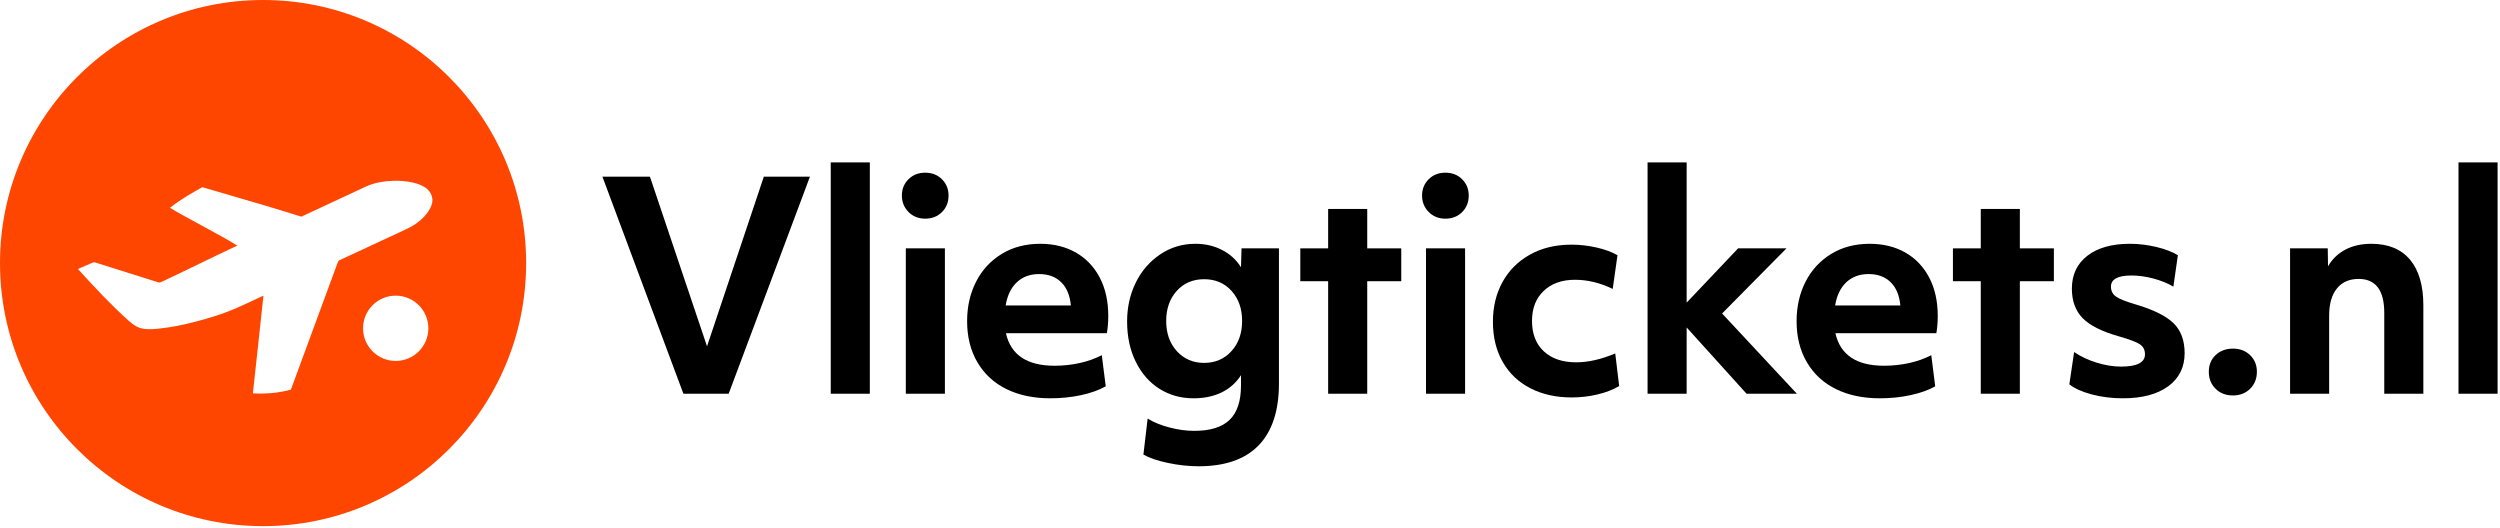 <svg xmlns="http://www.w3.org/2000/svg" width="767" height="162" viewBox="0 0 767 162">
  <g fill="none" fill-rule="evenodd">
    <path fill="#FF4600" d="M161.42,80.71 C161.42,125.285 125.285,161.42 80.71,161.42 C36.135,161.42 -0,125.285 -0,80.71 C-0,36.135 36.135,0 80.71,0 C125.285,0 161.42,36.135 161.42,80.71 Z M62.066,57.425 C59.172,59.066 55.987,60.767 52.148,63.751 C56.009,66.176 67.925,72.277 72.81,75.349 C65.196,78.901 57.048,82.983 49.435,86.536 C49.106,86.69 48.829,86.717 48.475,86.605 C47.175,86.192 45.876,85.782 44.576,85.371 C39.441,83.744 34.303,82.122 29.163,80.51 C28.958,80.446 28.678,80.467 28.478,80.55 C27.031,81.157 25.595,81.791 24.157,82.417 C24.089,82.446 24.029,82.49 23.925,82.55 C25.319,84.068 26.675,85.571 28.059,87.05 C30.507,89.667 32.991,92.252 35.564,94.746 C36.869,96.012 38.197,97.254 39.554,98.464 C40.944,99.703 42.336,100.664 44.231,100.905 C45.852,101.112 47.543,100.946 49.161,100.773 C52.762,100.388 56.295,99.642 59.795,98.74 C63.979,97.663 68.106,96.411 72.073,94.724 C74.874,93.532 77.607,92.19 80.372,90.916 C80.503,90.855 80.638,90.798 80.816,90.719 C80.804,90.9 80.8,91.03 80.786,91.159 C80.663,92.279 80.535,93.399 80.415,94.519 C80.022,98.17 79.634,101.821 79.24,105.473 C78.818,109.374 78.388,113.275 77.965,117.176 C77.838,118.343 77.712,119.51 77.586,120.677 C78.371,120.728 79.163,120.756 79.962,120.756 C83.17,120.756 86.278,120.337 89.234,119.558 C94.028,106.516 98.843,93.48 103.647,80.442 C103.761,80.131 103.927,79.94 104.235,79.797 C107.351,78.352 110.464,76.901 113.58,75.452 C116.806,73.951 120.034,72.453 123.26,70.951 C124.719,70.271 126.197,69.625 127.52,68.698 C129.436,67.355 131.041,65.752 132.092,63.658 C133.378,61.102 132.378,58.672 130.198,57.352 C128.74,56.47 127.116,56.042 125.445,55.768 C123.121,55.387 120.785,55.366 118.447,55.624 C116.315,55.859 114.238,56.31 112.289,57.218 C109.555,58.493 106.823,59.768 104.09,61.043 C100.212,62.851 96.334,64.661 92.455,66.47 C85.566,64.303 76.906,61.702 62.066,57.425 Z M131.418,100.719 C131.418,95.187 126.933,90.702 121.401,90.702 C115.869,90.702 111.385,95.187 111.385,100.719 C111.385,106.251 115.869,110.736 121.401,110.736 C126.933,110.736 131.418,106.251 131.418,100.719 Z"/>
    <polygon fill="#000000" points="184.823 54.206 199.402 54.206 216.914 106.252 234.341 54.206 248.488 54.206 223.556 120.797 209.668 120.797"/>
    <polygon fill="#000000" points="254.872 120.797 266.863 120.797 266.863 49.824 254.872 49.824"/>
    <path fill="#000000" d="M277.904 120.797L289.895 120.797 289.895 76.198 277.904 76.198 277.904 120.797zM283.856 67.086C281.786 67.086 280.074 66.4 278.724 65.027 277.372 63.655 276.696 61.975 276.696 59.988 276.696 58.004 277.372 56.339 278.724 54.994 280.074 53.651 281.786 52.979 283.856 52.979 285.927 52.979 287.638 53.651 288.989 54.994 290.34 56.339 291.017 58.004 291.017 59.988 291.017 62.034 290.34 63.727 288.989 65.07 287.638 66.415 285.927 67.086 283.856 67.086L283.856 67.086zM328.543 93.723C328.255 90.627 327.263 88.246 325.566 86.581 323.869 84.916 321.611 84.084 318.795 84.084 316.034 84.084 313.762 84.916 311.98 86.581 310.196 88.246 309.047 90.627 308.529 93.723L328.543 93.723zM322.245 122.2C317.126 122.2 312.655 121.264 308.831 119.395 305.005 117.527 302.029 114.795 299.902 111.202 297.773 107.611 296.71 103.391 296.71 98.541 296.71 94.044 297.63 89.998 299.471 86.407 301.311 82.814 303.927 79.981 307.321 77.907 310.714 75.834 314.653 74.797 319.14 74.797 323.28 74.797 326.917 75.688 330.053 77.469 333.187 79.251 335.63 81.806 337.386 85.136 339.139 88.465 340.017 92.409 340.017 96.964 340.017 98.892 339.872 100.645 339.585 102.222L308.615 102.222C310.11 108.881 315.085 112.21 323.539 112.21 326.184 112.21 328.759 111.934 331.261 111.378 333.762 110.824 336.019 110.02 338.032 108.968L339.24 118.519C337.17 119.688 334.639 120.593 331.648 121.236 328.657 121.877 325.523 122.2 322.245 122.2L322.245 122.2zM369.433 111.334C372.827 111.334 375.615 110.138 377.801 107.741 379.986 105.347 381.079 102.252 381.079 98.454 381.079 94.716 380 91.649 377.844 89.254 375.688 86.859 372.884 85.661 369.433 85.661 365.983 85.661 363.178 86.859 361.022 89.254 358.865 91.649 357.788 94.716 357.788 98.454 357.788 102.252 358.878 105.347 361.065 107.741 363.25 110.138 366.038 111.334 369.433 111.334M367.707 143.053C364.716 143.053 361.611 142.716 358.392 142.045 355.17 141.373 352.639 140.512 350.8 139.46L352.094 128.42C353.875 129.528 356.089 130.436 358.736 131.136 361.38 131.837 363.94 132.188 366.413 132.188 371.301 132.188 374.911 131.063 377.24 128.814 379.57 126.564 380.735 123.045 380.735 118.256L380.735 115.102C379.238 117.438 377.253 119.206 374.783 120.402 372.308 121.6 369.433 122.199 366.156 122.199 362.301 122.199 358.836 121.235 355.76 119.308 352.683 117.38 350.252 114.62 348.471 111.027 346.688 107.435 345.796 103.303 345.796 98.629 345.796 94.307 346.671 90.349 348.428 86.757 350.18 83.164 352.668 80.272 355.889 78.082 359.11 75.892 362.733 74.796 366.759 74.796 369.748 74.796 372.466 75.425 374.911 76.68 377.356 77.937 379.296 79.703 380.735 81.981L380.908 76.198 392.38 76.198 392.38 117.643C392.38 125.995 390.31 132.319 386.168 136.612 382.029 140.905 375.873 143.053 367.707 143.053"/>
    <polygon fill="#000000" points="407.476 86.275 398.935 86.275 398.935 76.199 407.476 76.199 407.476 64.107 419.467 64.107 419.467 76.199 429.906 76.199 429.906 86.275 419.467 86.275 419.467 120.797 407.476 120.797"/>
    <path fill="#000000" d="M437.497 120.797L449.488 120.797 449.488 76.198 437.497 76.198 437.497 120.797zM443.449 67.086C441.379 67.086 439.667 66.4 438.316 65.027 436.965 63.655 436.289 61.975 436.289 59.988 436.289 58.004 436.965 56.339 438.316 54.994 439.667 53.651 441.379 52.979 443.449 52.979 445.519 52.979 447.23 53.651 448.582 54.994 449.933 56.339 450.609 58.004 450.609 59.988 450.609 62.034 449.933 63.727 448.582 65.07 447.23 66.415 445.519 67.086 443.449 67.086L443.449 67.086zM482.183 121.936C477.409 121.936 473.197 121.001 469.545 119.132 465.892 117.264 463.06 114.577 461.048 111.072 459.034 107.567 458.029 103.449 458.029 98.717 458.029 94.161 459.005 90.101 460.962 86.538 462.916 82.976 465.719 80.172 469.373 78.126 473.024 76.082 477.267 75.06 482.096 75.06 484.685 75.06 487.259 75.353 489.818 75.936 492.377 76.52 494.519 77.309 496.245 78.301L494.779 88.641C490.925 86.772 487.072 85.836 483.219 85.836 479.192 85.836 475.986 86.976 473.599 89.254 471.212 91.532 470.019 94.599 470.019 98.455 470.019 102.427 471.228 105.538 473.642 107.786 476.058 110.035 479.365 111.159 483.563 111.159 487.243 111.159 491.241 110.254 495.555 108.443L496.762 118.431C494.921 119.541 492.707 120.403 490.12 121.016 487.533 121.629 484.885 121.936 482.183 121.936"/>
    <polygon fill="#000000" points="505.474 49.824 517.465 49.824 517.465 92.845 533.251 76.198 548.09 76.198 528.335 96.176 551.282 120.797 535.84 120.797 517.465 100.469 517.465 120.797 505.474 120.797"/>
    <path fill="#000000" d="M583.027,93.723 C582.739,90.627 581.747,88.246 580.05,86.581 C578.353,84.916 576.095,84.084 573.279,84.084 C570.518,84.084 568.246,84.916 566.464,86.581 C564.68,88.246 563.531,90.627 563.013,93.723 L583.027,93.723 Z M576.729,122.2 C571.61,122.2 567.139,121.264 563.315,119.395 C559.489,117.527 556.513,114.795 554.386,111.202 C552.257,107.611 551.194,103.391 551.194,98.541 C551.194,94.044 552.114,89.998 553.955,86.407 C555.795,82.814 558.411,79.981 561.805,77.907 C565.198,75.834 569.137,74.797 573.624,74.797 C577.764,74.797 581.401,75.688 584.537,77.469 C587.671,79.251 590.114,81.806 591.87,85.136 C593.623,88.465 594.501,92.409 594.501,96.964 C594.501,98.892 594.356,100.645 594.069,102.222 L563.099,102.222 C564.594,108.881 569.569,112.21 578.023,112.21 C580.668,112.21 583.243,111.934 585.745,111.378 C588.246,110.824 590.503,110.02 592.516,108.968 L593.724,118.519 C591.654,119.688 589.123,120.593 586.132,121.236 C583.141,121.877 580.007,122.2 576.729,122.2 L576.729,122.2 Z"/>
    <polygon fill="#000000" points="607.699 86.275 599.158 86.275 599.158 76.199 607.699 76.199 607.699 64.107 619.69 64.107 619.69 76.199 630.129 76.199 630.129 86.275 619.69 86.275 619.69 120.797 607.699 120.797"/>
    <path fill="#000000" d="M651.264 122.199C647.928 122.199 644.764 121.804 641.775 121.015 638.784 120.227 636.483 119.191 634.873 117.905L636.34 108.004C638.294 109.348 640.58 110.428 643.198 111.246 645.815 112.065 648.331 112.472 650.746 112.472 655.634 112.472 658.079 111.218 658.079 108.705 658.079 107.362 657.562 106.34 656.527 105.638 655.492 104.937 653.334 104.12 650.056 103.185 644.88 101.725 641.184 99.871 638.971 97.621 636.756 95.373 635.65 92.35 635.65 88.553 635.65 84.289 637.231 80.929 640.394 78.476 643.557 76.023 647.9 74.796 653.421 74.796 656.123 74.796 658.826 75.118 661.53 75.76 664.233 76.403 666.448 77.249 668.172 78.301L666.792 87.939C665.009 86.887 662.953 86.055 660.624 85.442 658.295 84.829 656.066 84.521 653.939 84.521 649.74 84.521 647.641 85.661 647.641 87.939 647.641 89.224 648.144 90.232 649.151 90.962 650.156 91.693 652.155 92.495 655.146 93.372 660.667 95.008 664.563 96.935 666.835 99.154 669.107 101.375 670.243 104.442 670.243 108.354 670.243 112.678 668.561 116.065 665.197 118.518 661.831 120.971 657.187 122.199 651.264 122.199M685.081 121.323C682.894 121.323 681.112 120.636 679.732 119.263 678.352 117.891 677.662 116.153 677.662 114.05 677.662 111.948 678.365 110.239 679.775 108.924 681.184 107.611 682.952 106.954 685.081 106.954 687.208 106.954 688.963 107.626 690.343 108.969 691.724 110.312 692.413 112.007 692.413 114.05 692.413 116.153 691.724 117.891 690.343 119.263 688.963 120.636 687.208 121.323 685.081 121.323M702.593 76.198L714.153 76.198 714.239 81.718C715.503 79.499 717.272 77.79 719.544 76.592 721.816 75.396 724.475 74.796 727.525 74.796 732.7 74.796 736.654 76.417 739.386 79.659 742.117 82.901 743.484 87.589 743.484 93.722L743.484 120.797 731.492 120.797 731.492 96C731.492 89.05 728.875 85.573 723.642 85.573 720.766 85.573 718.537 86.552 716.956 88.509 715.374 90.467 714.584 93.226 714.584 96.789L714.584 120.797 702.593 120.797 702.593 76.198z"/>
    <polygon fill="#000000" points="754.266 120.797 766.257 120.797 766.257 49.824 754.266 49.824"/>
  </g>
</svg>
